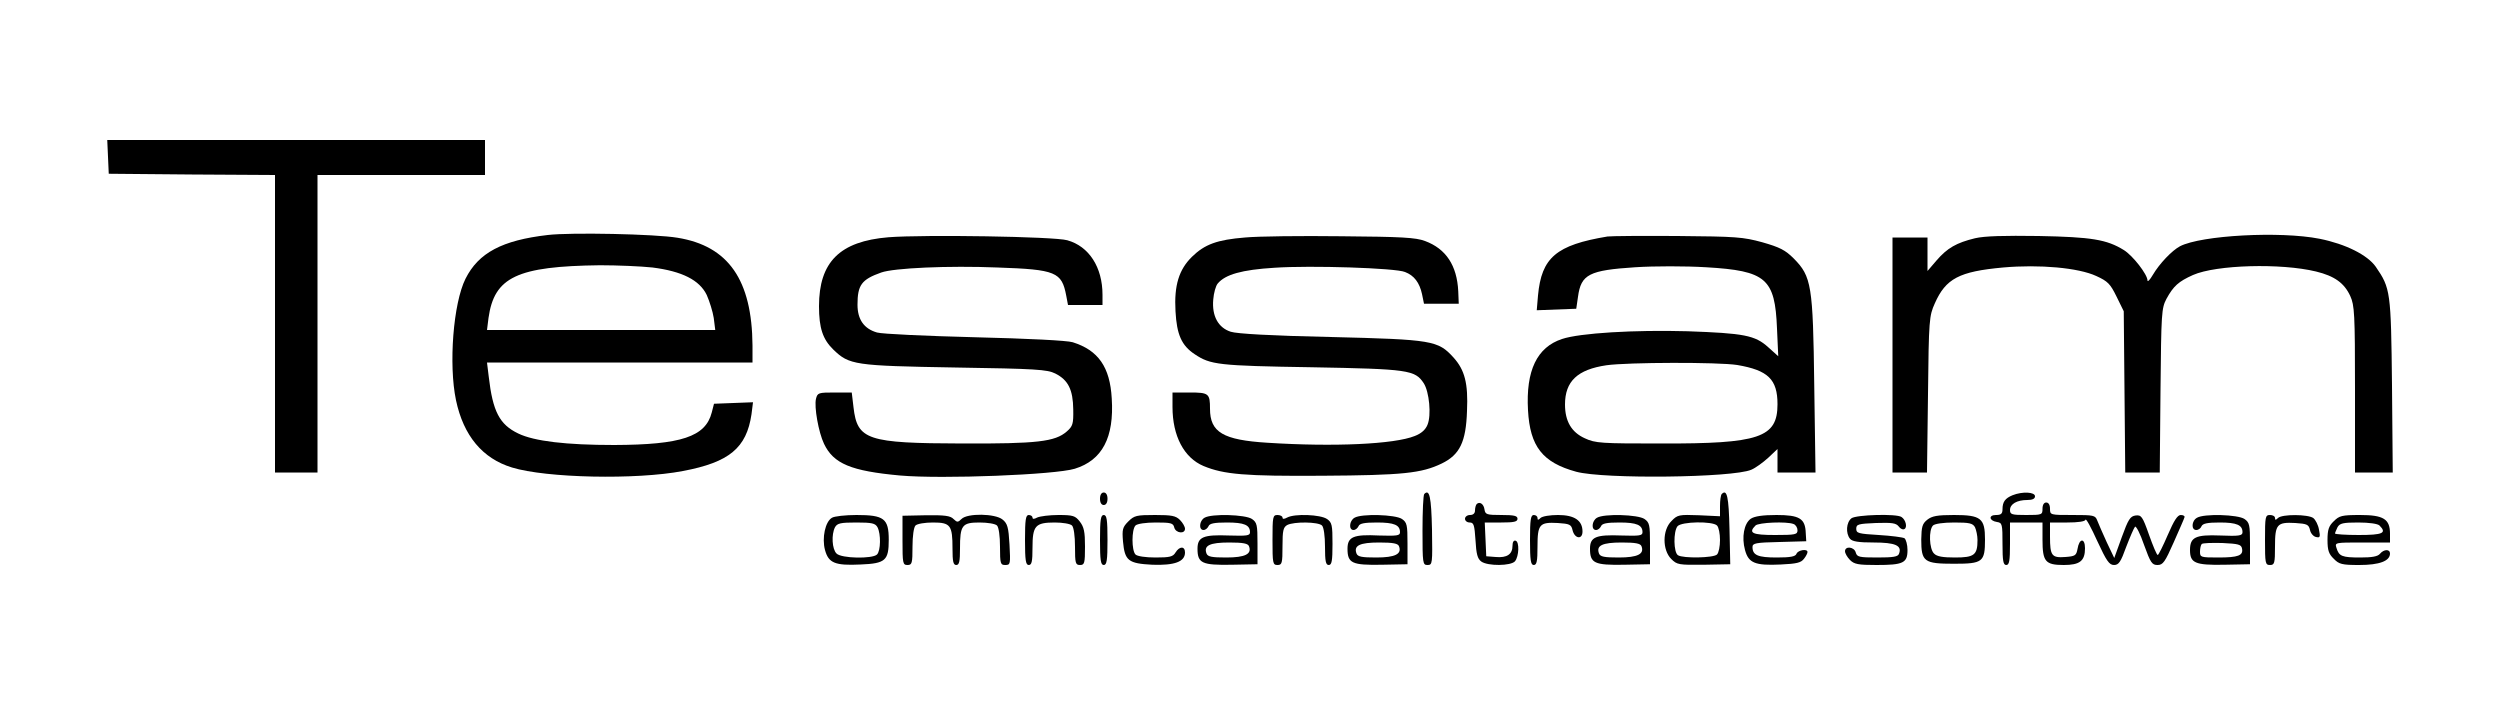 <?xml version="1.0" standalone="no"?>
<!DOCTYPE svg PUBLIC "-//W3C//DTD SVG 20010904//EN"
 "http://www.w3.org/TR/2001/REC-SVG-20010904/DTD/svg10.dtd">
<svg version="1.0" xmlns="http://www.w3.org/2000/svg"
 width="1000pt" height="282pt" viewBox="0 0 1000 282"
 preserveAspectRatio="xMidYMid meet">

<g transform="translate(0,282) scale(0.1,-0.1)"
fill="#000000" stroke="none">
<path d="M432 2193 l3 -68 333 -3 332 -2 0 -595 0 -595 85 0 85 0 0 595 0 595
335 0 335 0 0 70 0 70 -755 0 -756 0 3 -67z"/>
<path d="M2191 1880 c-182 -21 -277 -71 -329 -175 -49 -98 -68 -343 -38 -486
30 -142 106 -233 224 -269 136 -42 497 -50 684 -14 185 35 254 92 274 227 l6
48 -78 -3 -78 -3 -9 -35 c-25 -97 -122 -129 -390 -130 -192 0 -320 15 -384 46
-75 36 -102 88 -118 227 l-7 57 531 0 531 0 0 68 c-2 262 -96 398 -300 431
-88 15 -428 22 -519 11z m419 -130 c118 -15 188 -50 217 -110 11 -25 24 -66
28 -92 l6 -48 -457 0 -456 0 6 48 c23 164 114 207 446 211 69 0 164 -4 210 -9z"/>
<path d="M3554 1871 c-195 -16 -278 -99 -278 -276 0 -87 15 -132 57 -173 64
-62 84 -65 487 -72 325 -5 369 -8 401 -24 52 -26 71 -65 72 -144 1 -58 -2 -67
-26 -88 -47 -41 -119 -49 -417 -48 -381 1 -421 14 -436 145 l-7 59 -68 0 c-65
0 -69 -1 -75 -25 -8 -32 10 -134 32 -180 38 -80 108 -109 304 -127 170 -15
621 3 699 27 110 34 158 125 148 281 -7 126 -54 193 -156 225 -21 7 -182 15
-391 20 -195 5 -372 13 -392 19 -52 15 -78 52 -78 111 0 79 16 101 95 129 50
18 269 28 465 20 234 -8 257 -18 275 -113 l7 -37 69 0 69 0 0 41 c0 110 -54
194 -141 218 -52 15 -573 23 -715 12z"/>
<path d="M4980 1870 c-111 -9 -161 -27 -212 -77 -52 -51 -72 -114 -66 -218 5
-93 24 -137 77 -172 63 -42 93 -46 466 -52 390 -7 415 -11 450 -64 22 -34 31
-128 15 -166 -8 -20 -25 -35 -51 -45 -82 -33 -324 -44 -589 -27 -178 11 -230
42 -230 136 0 61 -5 65 -81 65 l-69 0 0 -58 c0 -116 46 -203 124 -236 82 -34
167 -41 474 -39 324 2 398 10 479 49 72 35 97 86 101 210 5 111 -9 164 -54
214 -62 68 -83 72 -491 82 -237 5 -376 13 -400 21 -50 16 -76 63 -70 129 2 26
10 55 18 64 30 36 96 55 227 63 145 10 485 -1 522 -17 37 -14 58 -43 68 -88
l8 -39 69 0 70 0 -2 50 c-5 103 -49 170 -133 201 -37 14 -94 17 -335 19 -159
2 -333 0 -385 -5z"/>
<path d="M6430 1874 c-205 -34 -264 -84 -278 -236 l-5 -59 79 3 79 3 7 48 c12
90 45 106 229 118 76 5 201 5 283 0 241 -14 276 -45 284 -245 l5 -111 -40 36
c-53 48 -97 56 -323 64 -211 6 -431 -7 -502 -31 -100 -33 -145 -126 -136 -285
8 -145 58 -209 193 -246 111 -30 626 -24 700 8 17 7 47 29 68 48 l37 35 0 -47
0 -47 76 0 76 0 -5 348 c-5 402 -11 436 -82 508 -34 34 -56 45 -126 65 -77 21
-104 23 -339 25 -140 1 -266 0 -280 -2z m519 -514 c123 -21 161 -57 161 -157
0 -134 -73 -158 -465 -157 -241 0 -263 1 -306 21 -53 24 -79 68 -79 135 0 93
50 140 166 157 85 12 448 13 523 1z"/>
<path d="M7900 1867 c-74 -18 -111 -39 -154 -89 l-36 -42 0 67 0 67 -70 0 -70
0 0 -470 0 -470 69 0 69 0 4 313 c3 299 5 314 27 363 44 100 98 128 273 144
146 13 302 -1 373 -34 46 -21 56 -31 81 -82 l29 -59 3 -322 3 -323 69 0 69 0
3 328 c3 312 4 329 24 367 28 51 48 69 106 95 93 41 352 48 492 14 74 -18 113
-46 137 -98 17 -37 19 -71 19 -373 l0 -333 76 0 75 0 -3 348 c-4 377 -6 389
-65 475 -33 47 -120 91 -225 112 -157 31 -473 14 -558 -30 -32 -17 -82 -69
-109 -115 -11 -19 -21 -29 -21 -22 0 24 -59 100 -95 122 -68 42 -129 52 -340
56 -139 2 -217 0 -255 -9z"/>
<path d="M4400 825 c0 -16 6 -25 15 -25 9 0 15 9 15 25 0 16 -6 25 -15 25 -9
0 -15 -9 -15 -25z"/>
<path d="M5697 844 c-4 -4 -7 -70 -7 -146 0 -132 1 -138 20 -138 20 0 20 5 18
142 -3 132 -10 163 -31 142z"/>
<path d="M6887 844 c-4 -4 -7 -26 -7 -48 l0 -41 -84 4 c-80 3 -86 2 -110 -23
-37 -36 -37 -116 -1 -152 23 -23 30 -24 130 -23 l106 2 -3 140 c-3 131 -10
162 -31 141z m-19 -126 c7 -7 12 -33 12 -58 0 -25 -5 -51 -12 -58 -14 -14
-136 -16 -156 -3 -18 11 -19 95 -2 116 16 19 140 21 158 3z"/>
<path d="M8050 839 c-29 -12 -40 -26 -40 -56 0 -18 -6 -23 -26 -23 -31 0 -28
-23 4 -28 21 -3 22 -9 22 -88 0 -68 3 -84 15 -84 12 0 15 16 15 85 l0 85 65 0
65 0 0 -69 c0 -87 11 -101 85 -101 64 0 85 16 85 67 0 42 -23 41 -30 -3 -5
-26 -9 -29 -49 -32 -54 -4 -61 5 -61 81 l0 57 69 0 c43 0 71 4 73 11 2 7 23
-32 47 -85 37 -80 48 -96 67 -96 19 0 27 12 49 73 15 39 31 76 35 80 4 5 21
-28 36 -72 26 -72 32 -81 54 -81 22 0 30 12 65 91 22 50 42 95 43 100 2 5 -5
9 -15 9 -13 0 -27 -22 -52 -80 -19 -44 -37 -80 -40 -80 -4 0 -19 36 -35 81
-26 74 -31 80 -54 77 -21 -3 -29 -15 -55 -87 l-30 -83 -30 63 c-16 35 -33 74
-38 87 -8 21 -14 22 -99 22 -89 0 -90 0 -90 25 0 16 -6 25 -15 25 -9 0 -15 -9
-15 -25 0 -24 -2 -25 -65 -25 -58 0 -65 2 -65 20 0 24 28 40 69 40 21 0 31 5
31 15 0 17 -50 20 -90 4z"/>
<path d="M5907 804 c-4 -4 -7 -16 -7 -26 0 -11 -7 -18 -20 -18 -11 0 -20 -7
-20 -15 0 -8 8 -15 19 -15 16 0 19 -10 23 -71 3 -55 8 -74 23 -85 26 -19 119
-18 135 1 16 20 18 77 3 82 -8 3 -13 -5 -13 -20 0 -34 -22 -49 -67 -45 l-38 3
-3 68 -3 67 66 0 c51 0 65 3 65 15 0 12 -14 15 -64 15 -59 0 -65 2 -68 22 -3
22 -19 33 -31 22z"/>
<path d="M3328 749 c-27 -15 -41 -81 -28 -129 14 -52 40 -63 142 -58 100 4
113 16 113 99 0 85 -19 99 -129 99 -44 0 -89 -5 -98 -11z m182 -38 c14 -27 13
-94 -2 -109 -18 -18 -143 -16 -162 4 -18 18 -21 76 -6 105 9 16 22 19 85 19
63 0 76 -3 85 -19z"/>
<path d="M3610 659 c0 -92 1 -99 20 -99 18 0 20 7 20 73 0 43 5 78 12 85 7 7
38 12 70 12 70 0 78 -11 78 -104 0 -52 3 -66 15 -66 12 0 15 14 15 66 0 93 8
104 78 104 32 0 63 -5 70 -12 7 -7 12 -42 12 -85 0 -68 2 -73 21 -73 21 0 21
4 17 82 -4 69 -8 84 -28 100 -29 24 -141 26 -164 2 -15 -14 -17 -14 -32 0 -12
13 -36 16 -110 15 l-94 -2 0 -98z"/>
<path d="M4100 660 c0 -82 3 -100 15 -100 12 0 15 14 15 69 0 88 11 101 89
101 31 0 62 -5 69 -12 7 -7 12 -42 12 -85 0 -66 2 -73 20 -73 18 0 20 7 20 74
0 59 -4 78 -21 100 -18 23 -27 26 -85 26 -36 0 -74 -5 -85 -10 -13 -7 -19 -7
-19 0 0 5 -7 10 -15 10 -12 0 -15 -18 -15 -100z"/>
<path d="M4400 660 c0 -82 3 -100 15 -100 12 0 15 18 15 100 0 82 -3 100 -15
100 -12 0 -15 -18 -15 -100z"/>
<path d="M4513 734 c-23 -23 -25 -32 -21 -80 7 -77 21 -88 118 -93 88 -3 130
12 130 49 0 26 -22 26 -38 0 -10 -17 -23 -20 -80 -20 -40 0 -73 5 -80 12 -16
16 -16 100 0 116 7 7 41 12 81 12 60 0 70 -2 74 -20 6 -23 43 -27 43 -5 0 8
-9 24 -20 35 -17 17 -33 20 -100 20 -74 0 -83 -2 -107 -26z"/>
<path d="M4818 749 c-21 -12 -24 -49 -4 -49 8 0 16 7 20 15 4 11 22 15 74 15
69 0 92 -10 92 -39 0 -14 -13 -15 -84 -13 -103 4 -126 -6 -126 -53 0 -58 18
-66 136 -64 l104 2 0 83 c0 74 -2 84 -22 98 -26 18 -162 22 -190 5z m178 -114
c12 -31 -15 -45 -91 -45 -58 0 -74 3 -79 16 -12 32 13 44 91 44 56 0 75 -4 79
-15z"/>
<path d="M5090 660 c0 -93 1 -100 20 -100 18 0 20 7 20 75 0 63 3 76 19 85 27
14 124 13 139 -2 7 -7 12 -42 12 -85 0 -58 3 -73 15 -73 12 0 15 16 15 84 0
76 -2 86 -22 100 -26 18 -129 22 -159 6 -13 -7 -19 -7 -19 0 0 5 -9 10 -20 10
-19 0 -20 -7 -20 -100z"/>
<path d="M5418 749 c-21 -12 -24 -49 -4 -49 8 0 16 7 20 15 4 11 22 15 74 15
69 0 92 -10 92 -39 0 -14 -13 -15 -84 -13 -102 5 -126 -5 -126 -53 0 -58 18
-66 136 -64 l104 2 0 83 c0 74 -2 84 -22 98 -26 18 -162 22 -190 5z m178 -114
c12 -31 -15 -45 -91 -45 -58 0 -74 3 -79 16 -12 32 13 44 91 44 56 0 75 -4 79
-15z"/>
<path d="M6120 660 c0 -82 3 -100 15 -100 12 0 15 15 15 74 0 89 8 98 81 94
47 -3 54 -6 59 -28 8 -35 40 -40 40 -6 0 44 -32 66 -98 66 -32 0 -63 -5 -70
-12 -9 -9 -12 -9 -12 0 0 7 -7 12 -15 12 -12 0 -15 -18 -15 -100z"/>
<path d="M6388 749 c-21 -12 -24 -49 -4 -49 8 0 16 7 20 15 4 11 22 15 74 15
69 0 92 -10 92 -39 0 -14 -13 -15 -84 -13 -103 4 -126 -6 -126 -53 0 -58 18
-66 136 -64 l104 2 0 83 c0 74 -2 84 -22 98 -26 18 -162 22 -190 5z m178 -114
c12 -31 -15 -45 -91 -45 -58 0 -74 3 -79 16 -12 32 13 44 91 44 56 0 75 -4 79
-15z"/>
<path d="M7003 745 c-27 -19 -37 -74 -23 -125 14 -52 40 -63 143 -58 64 3 81
7 93 23 8 10 14 22 14 27 0 14 -38 8 -44 -7 -4 -11 -23 -15 -79 -15 -75 0 -97
9 -97 42 0 15 12 18 108 20 l107 3 -2 33 c-2 58 -25 72 -117 72 -56 0 -88 -5
-103 -15z m171 -21 c9 -3 16 -15 16 -25 0 -17 -8 -19 -90 -19 -91 0 -108 8
-78 38 12 12 124 17 152 6z"/>
<path d="M7406 747 c-21 -16 -24 -60 -6 -82 9 -11 34 -15 95 -15 86 0 114 -12
101 -45 -4 -12 -23 -15 -87 -15 -72 0 -81 2 -86 20 -6 23 -43 27 -43 5 0 -8 9
-24 20 -35 17 -17 33 -20 106 -20 107 0 124 8 124 60 0 21 -6 42 -12 47 -7 4
-53 10 -103 13 -82 5 -90 7 -90 25 0 18 8 20 79 23 64 2 80 0 91 -14 6 -9 17
-14 23 -10 12 7 5 37 -12 48 -20 14 -181 9 -200 -5z"/>
<path d="M7709 741 c-20 -16 -23 -28 -24 -79 0 -89 11 -97 131 -97 115 0 124
7 124 97 0 85 -16 98 -124 98 -67 0 -88 -4 -107 -19z m191 -30 c5 -11 10 -34
10 -51 0 -60 -13 -70 -90 -70 -49 0 -73 4 -84 16 -19 18 -22 94 -4 112 7 7 41
12 85 12 61 0 74 -3 83 -19z"/>
<path d="M8788 749 c-22 -12 -24 -49 -3 -49 9 0 18 7 21 15 5 11 23 15 73 15
68 0 91 -10 91 -39 0 -14 -14 -16 -89 -13 -99 4 -121 -7 -121 -58 0 -52 20
-61 136 -59 l104 2 0 83 c0 74 -2 84 -22 98 -26 18 -162 22 -190 5z m180 -123
c6 -28 -15 -36 -95 -36 -70 0 -73 1 -73 23 0 13 3 27 7 31 4 4 41 5 82 4 65
-3 76 -6 79 -22z"/>
<path d="M9060 660 c0 -93 1 -100 20 -100 18 0 20 7 20 74 0 89 8 98 81 94 47
-3 54 -6 59 -28 3 -14 14 -26 24 -28 16 -4 18 0 12 29 -3 19 -14 40 -23 47
-21 15 -125 16 -141 0 -9 -9 -12 -9 -12 0 0 7 -9 12 -20 12 -19 0 -20 -7 -20
-100z"/>
<path d="M9335 735 c-20 -19 -25 -34 -25 -75 0 -41 5 -56 25 -75 21 -22 33
-25 102 -25 81 0 123 16 123 46 0 18 -24 18 -40 -1 -9 -11 -32 -15 -79 -15
-73 0 -85 5 -95 38 -7 22 -7 22 103 22 l111 0 0 35 c0 59 -26 75 -120 75 -73
0 -83 -3 -105 -25z m183 -17 c30 -30 14 -38 -83 -38 -52 0 -95 3 -95 6 0 3 5
14 10 25 9 16 22 19 83 19 44 0 78 -5 85 -12z"/>
</g>
</svg>
